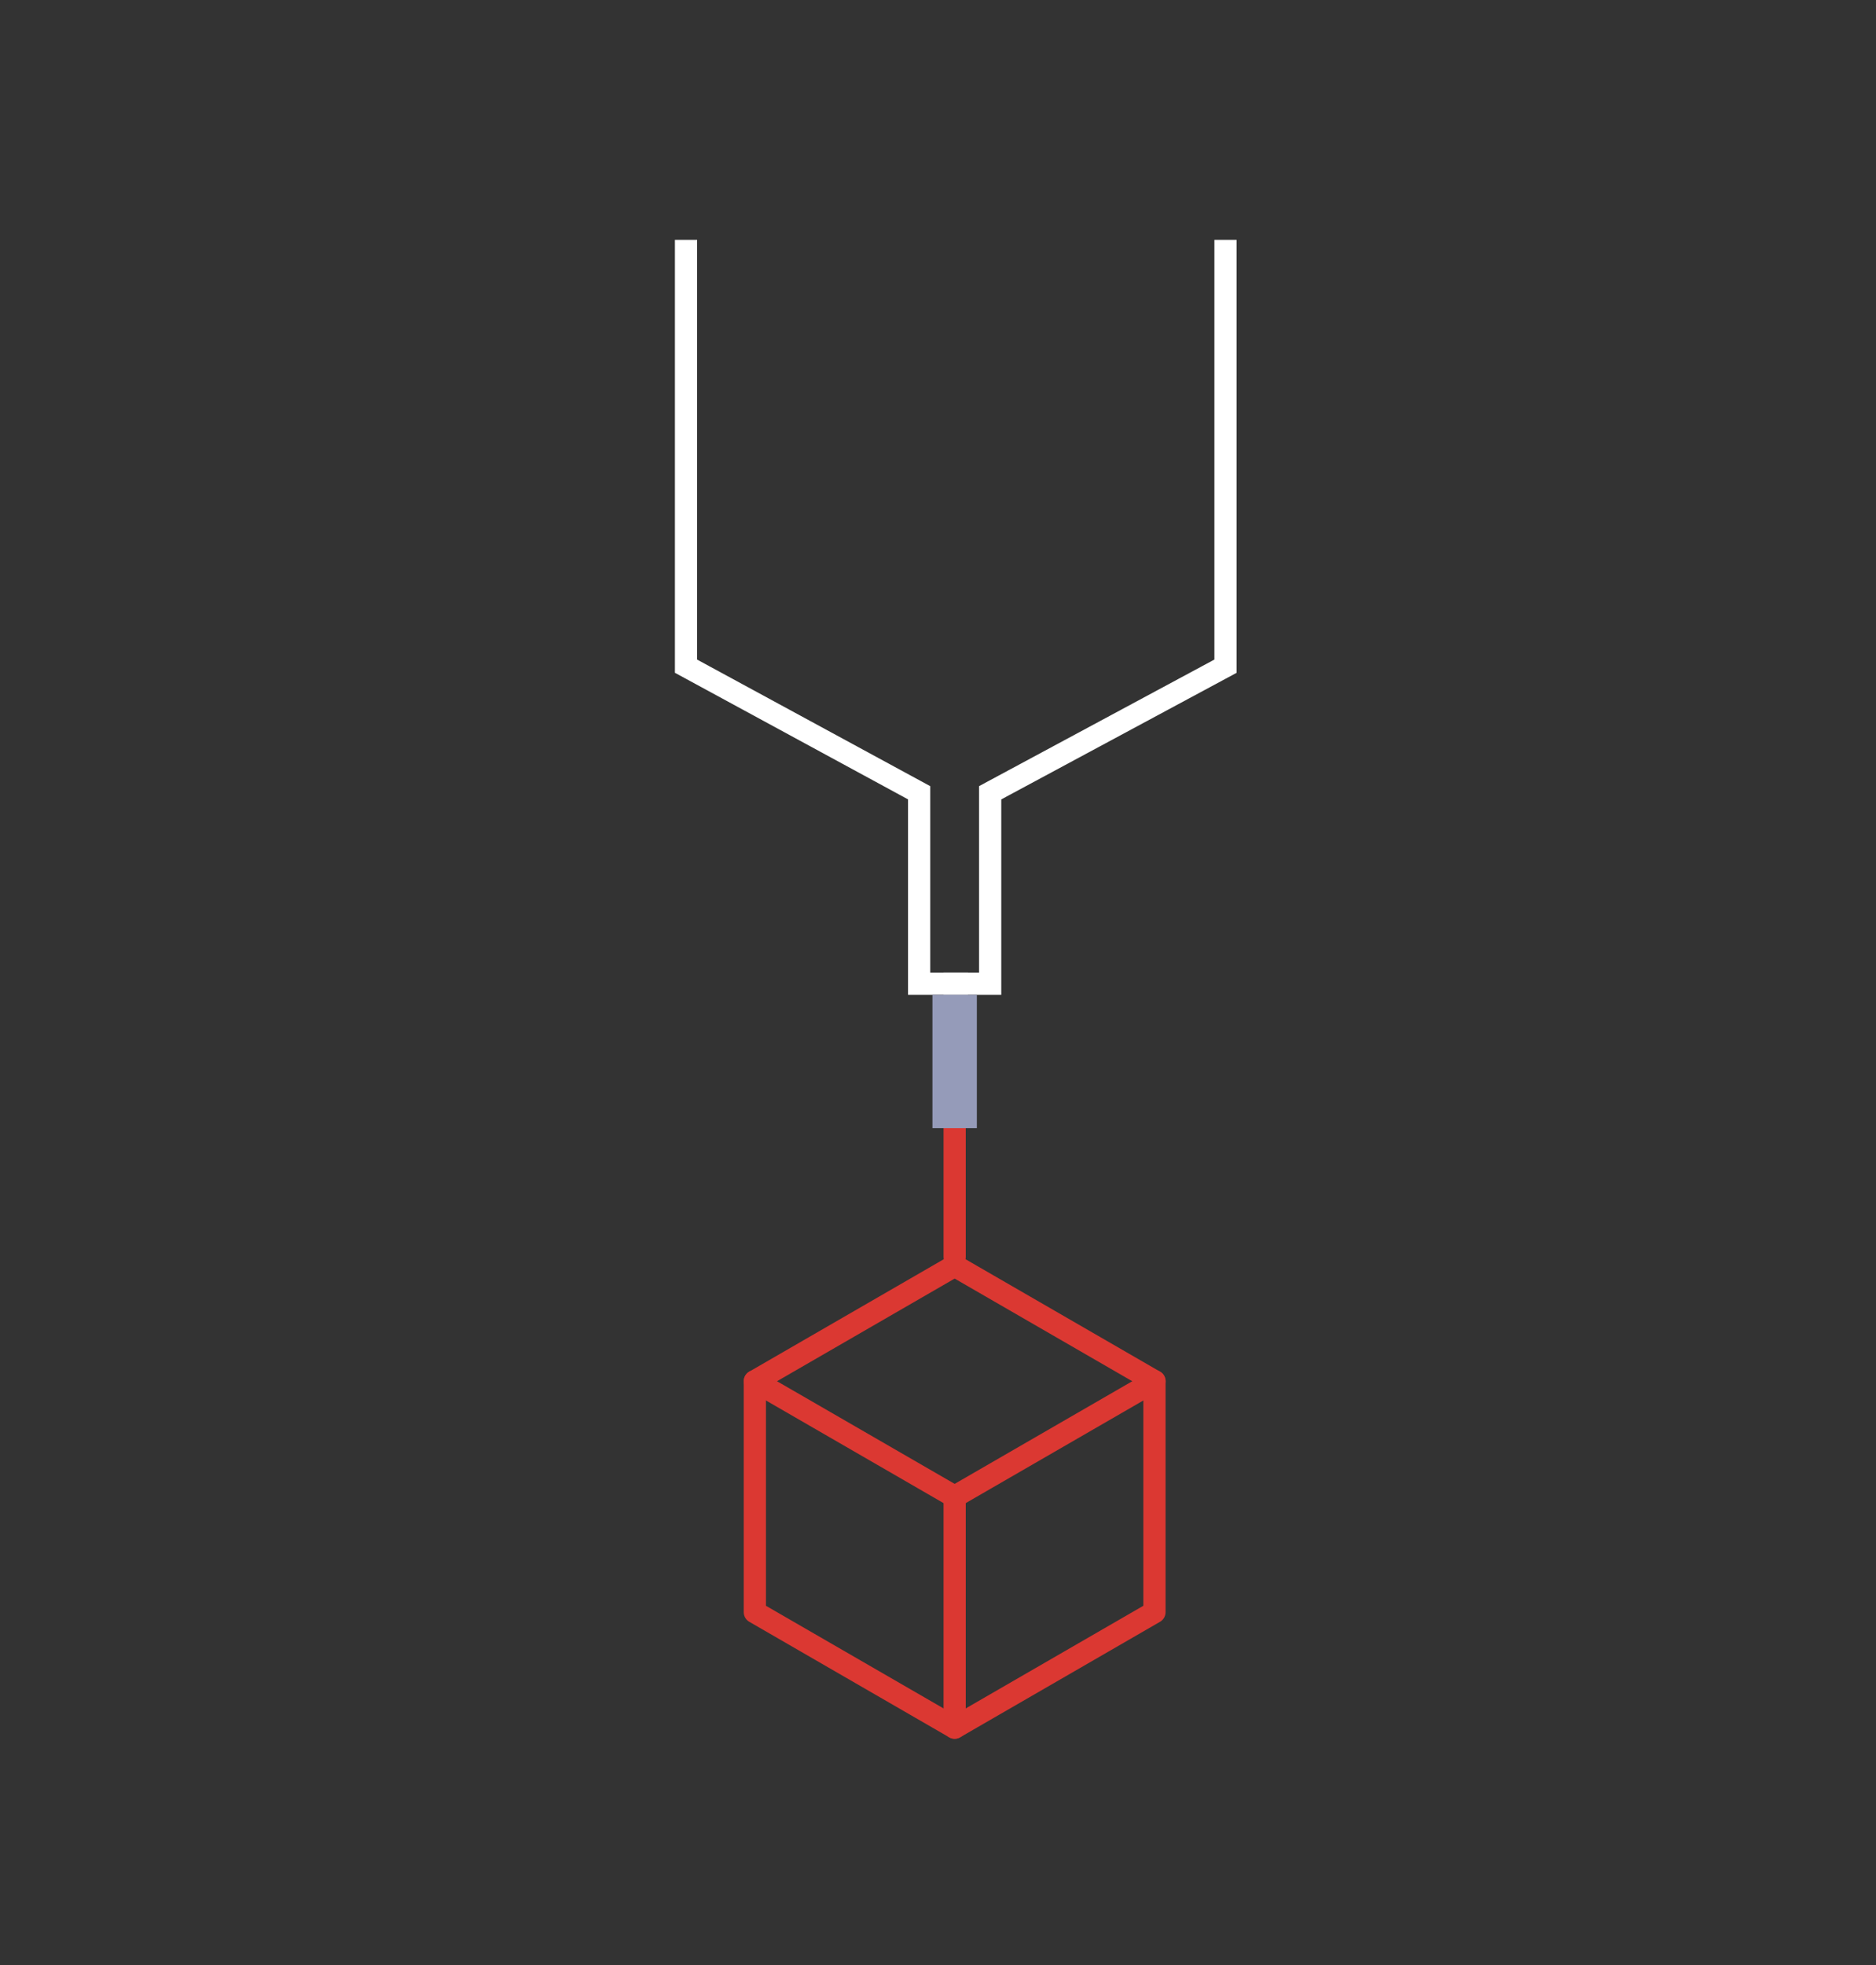 <?xml version="1.0" encoding="UTF-8"?> <!-- Generator: Adobe Illustrator 25.2.1, SVG Export Plug-In . SVG Version: 6.00 Build 0) --> <svg xmlns="http://www.w3.org/2000/svg" xmlns:xlink="http://www.w3.org/1999/xlink" version="1.1" id="Calque_1" x="0px" y="0px" viewBox="0 0 84.5 88.5" style="enable-background:new 0 0 84.5 88.5;" xml:space="preserve"><rect x="0" y="0" width="84.5" height="88.5" fill="#333333" stroke="none"/> <style type="text/css"> .st0{fill:none;stroke:#DB3832;stroke-linecap:round;stroke-linejoin:round;stroke-miterlimit:10;} .st1{fill:none;stroke:#FFFFFF;stroke-miterlimit:10;} .st2{fill:#959BB9;} </style> <line class="st0" x1="43" y1="48.3" x2="43" y2="56.6"></line> <polygon class="st0" points="52,72.6 52,62.2 43,57 34,62.2 34,72.6 43,77.8 "></polygon> <g> <line class="st0" x1="34" y1="62.2" x2="43" y2="67.4"></line> <line class="st0" x1="52" y1="62.2" x2="43" y2="67.4"></line> <line class="st0" x1="43" y1="77.8" x2="43" y2="67.4"></line> </g> <g> <polyline class="st1" points="30.9,10.8 30.9,30 41.4,35.7 41.4,44.3 43.6,44.3 "></polyline> <polyline class="st1" points="55.2,10.8 55.2,30 44.6,35.7 44.6,44.3 42.5,44.3 "></polyline> </g> <rect x="42" y="44.8" class="st2" width="2" height="6"></rect> </svg> 